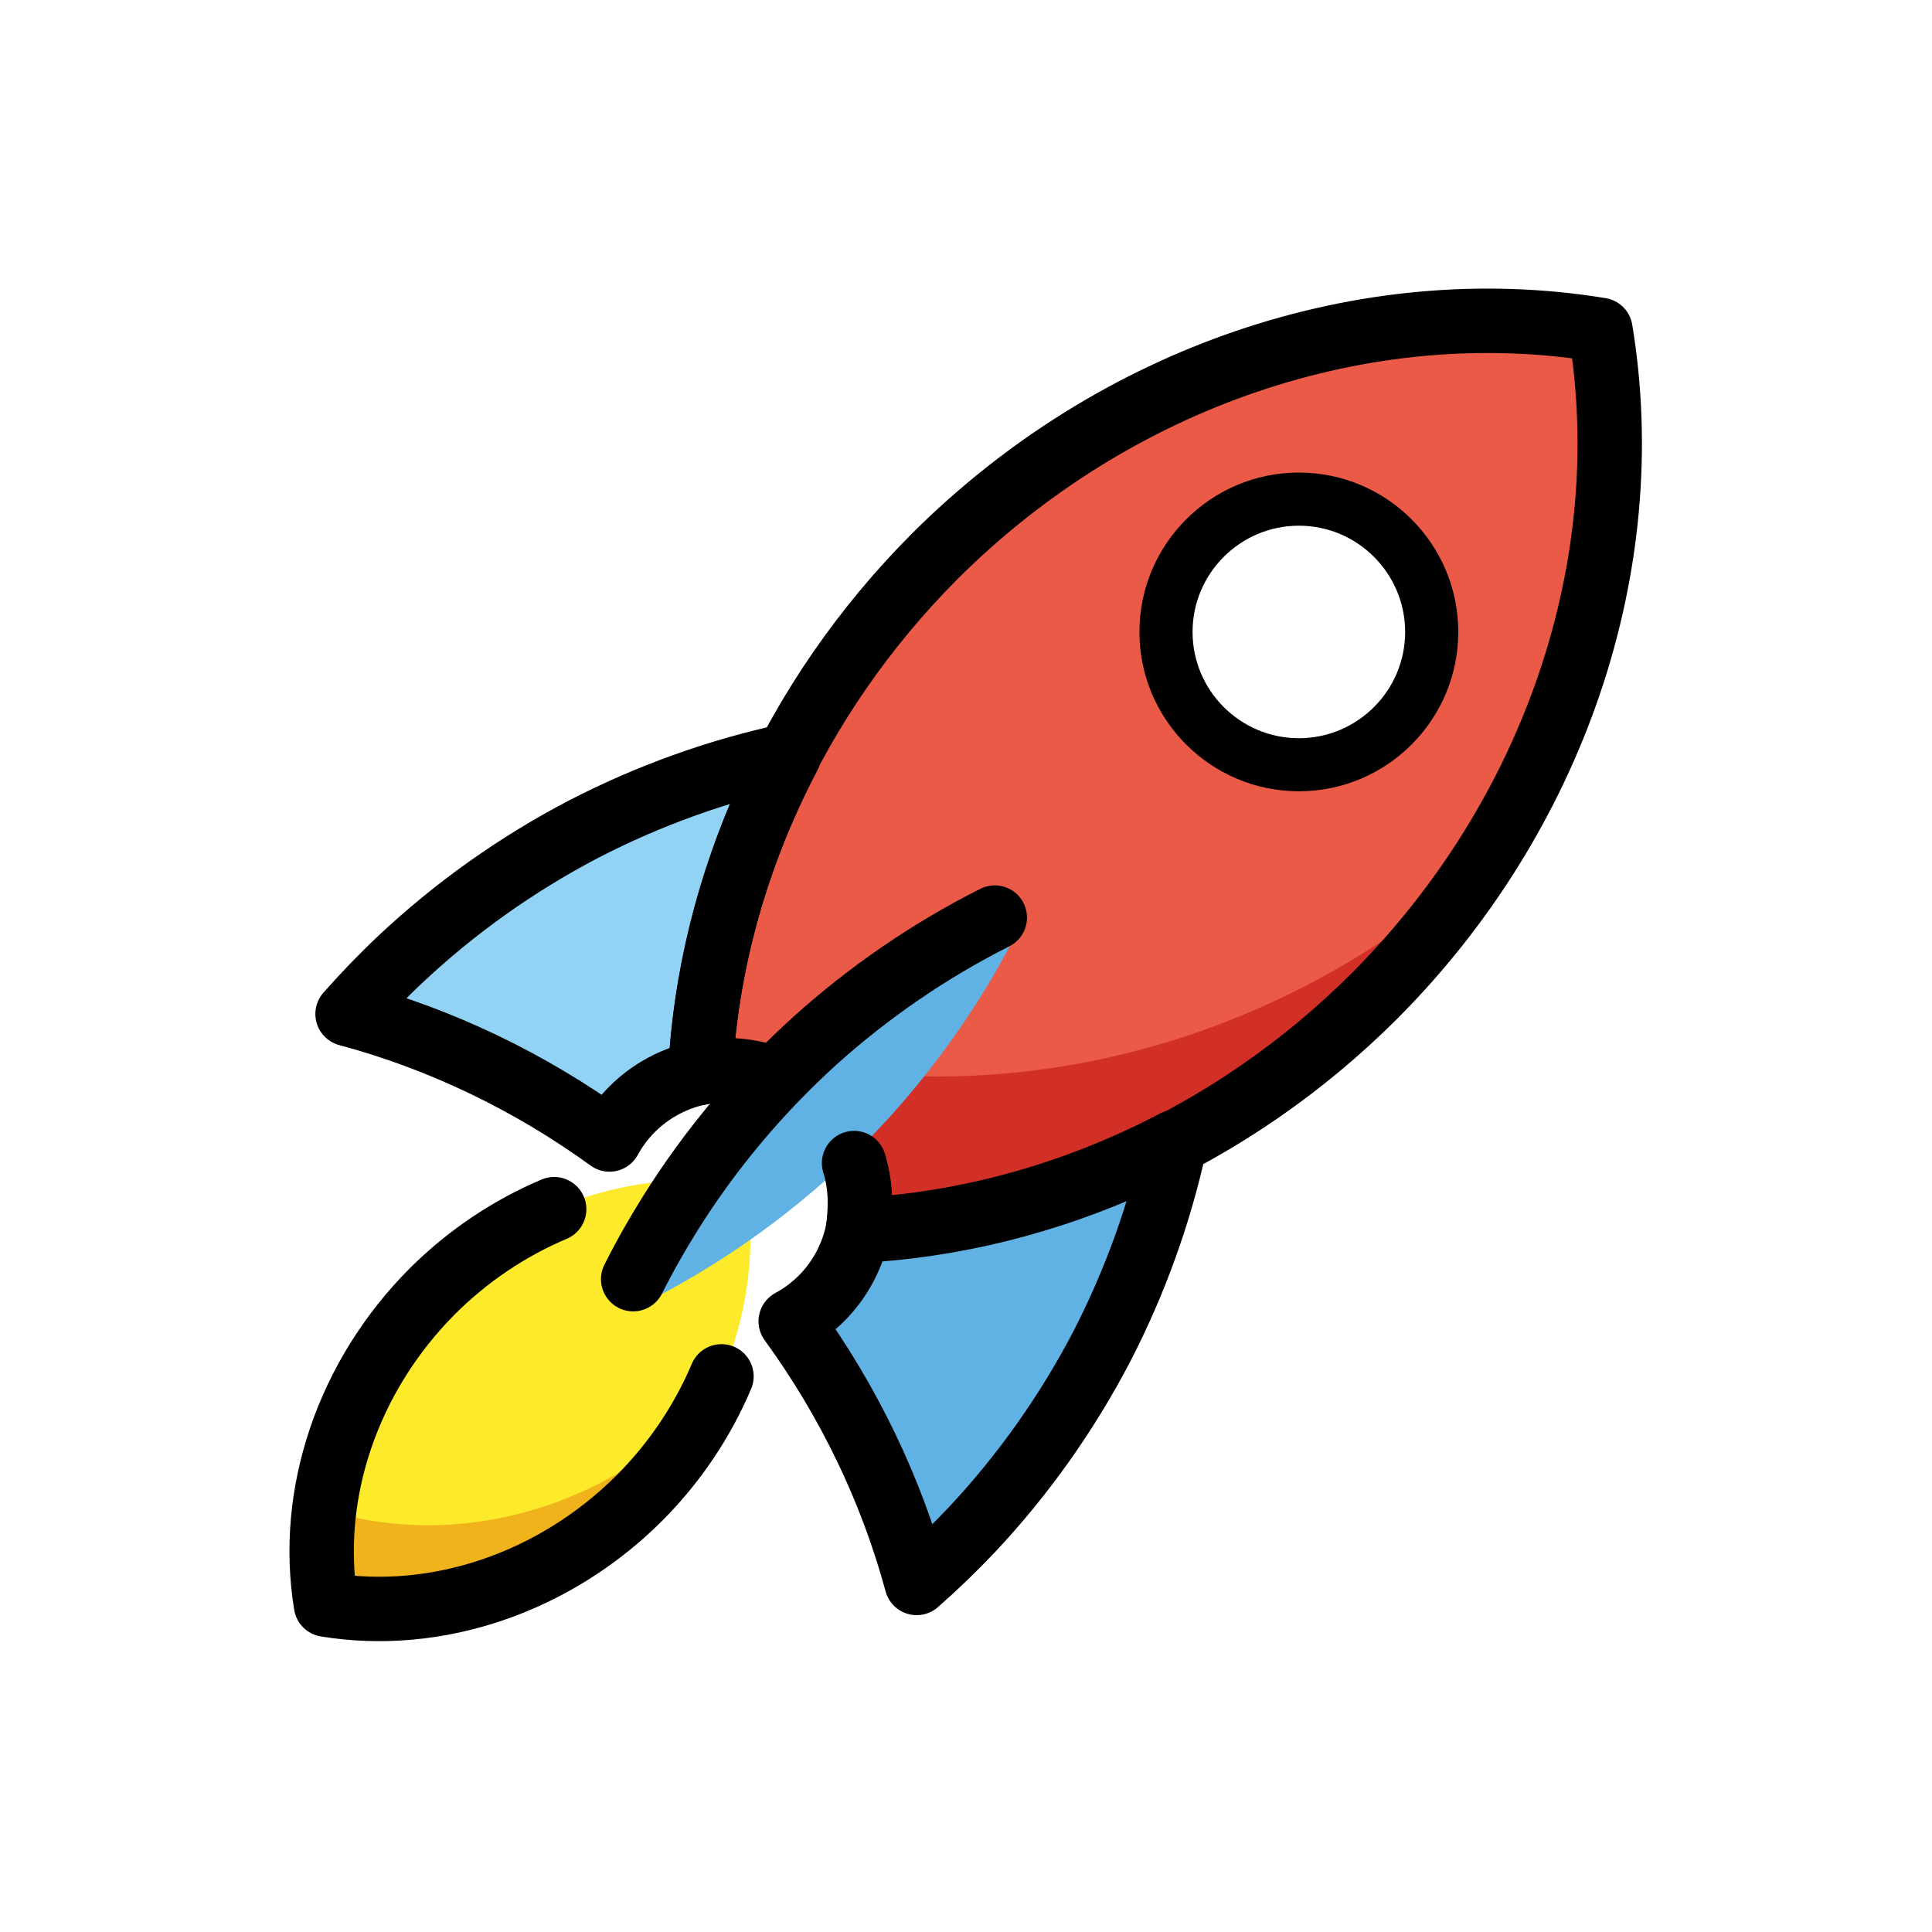 <svg width="30" height="30" viewBox="0 0 30 30" fill="none" xmlns="http://www.w3.org/2000/svg">
<g clip-path="url(#clip0_16_605)">
<path d="M6.717 20.047C5.401 21.366 4.778 23.198 5.062 24.918C6.782 25.199 8.613 24.576 9.93 23.26C11.246 21.942 11.869 20.11 11.585 18.39C9.865 18.109 8.034 18.732 6.717 20.047Z" fill="#FCEA2B"/>
<path d="M13.322 19.1C13.242 19.502 13.045 19.872 12.755 20.162C12.614 20.303 12.453 20.422 12.278 20.517C13.179 21.755 13.843 23.136 14.234 24.58C14.529 24.321 14.813 24.047 15.085 23.76C15.882 22.912 16.563 21.952 17.106 20.913C17.627 19.904 18.012 18.833 18.25 17.731C16.696 18.546 15.011 19.014 13.322 19.1Z" fill="#61B2E4"/>
<path d="M6.218 14.895C5.93 15.166 5.657 15.45 5.397 15.745C6.843 16.133 8.224 16.795 9.464 17.694C9.559 17.521 9.677 17.363 9.816 17.224C10.105 16.935 10.474 16.738 10.875 16.657C10.963 14.97 11.432 13.287 12.247 11.735C12.248 11.733 12.248 11.732 12.249 11.73C11.147 11.967 10.075 12.352 9.066 12.873C8.026 13.416 7.066 14.098 6.218 14.895Z" fill="#92D3F5"/>
<path d="M14.509 8.645C12.329 10.832 11.023 13.713 10.874 16.658C11.557 16.52 12.263 16.733 12.755 17.224C13.25 17.719 13.462 18.429 13.32 19.113C16.269 18.963 19.15 17.654 21.338 15.472C24.134 12.67 25.456 8.777 24.852 5.122C24.13 5.004 23.392 4.96 22.647 4.991C19.658 5.113 16.726 6.429 14.509 8.645ZM18.779 8.424C19.546 7.657 20.79 7.657 21.558 8.424C21.558 8.424 21.558 8.424 21.558 8.424C22.326 9.191 22.326 10.435 21.559 11.202C21.559 11.202 21.558 11.202 21.558 11.202C20.791 11.969 19.547 11.969 18.78 11.202C18.012 10.435 18.012 9.191 18.779 8.424Z" fill="#EA5A47"/>
<path d="M11.057 21.682C10.693 22.092 10.27 22.451 9.805 22.749C8.35 23.676 6.586 23.93 5.037 23.438C4.975 23.937 4.984 24.435 5.062 24.917C6.782 25.199 8.613 24.576 9.93 23.26C10.391 22.796 10.772 22.262 11.057 21.682Z" fill="#F1B31C"/>
<path d="M10.918 16.12C10.905 16.298 10.895 16.476 10.89 16.654C11.568 16.523 12.267 16.736 12.755 17.224C13.249 17.719 13.462 18.428 13.32 19.113C16.268 18.962 19.15 17.653 21.337 15.471C21.959 14.843 22.515 14.153 22.993 13.415C22.432 13.926 21.824 14.388 21.179 14.793C18.03 16.756 14.224 17.248 10.918 16.12Z" fill="#D22F27"/>
<path d="M10.016 20.23C10.379 20.047 10.733 19.847 11.079 19.63C12.097 18.992 13.028 18.212 13.841 17.316L13.842 17.315C14.626 16.443 15.29 15.473 15.814 14.434C15.84 14.384 15.854 14.329 15.858 14.273C14.442 13.96 9.672 18.545 10.016 20.23Z" fill="#61B2E4"/>
<path d="M20.169 12.287C18.804 12.287 17.693 11.177 17.693 9.813C17.693 8.448 18.804 7.338 20.169 7.338C21.534 7.338 22.644 8.448 22.644 9.813C22.644 11.177 21.534 12.287 20.169 12.287ZM20.169 8.163C19.259 8.163 18.518 8.903 18.518 9.813C18.518 10.723 19.259 11.463 20.169 11.463C21.079 11.463 21.819 10.723 21.819 9.813C21.819 8.903 21.079 8.163 20.169 8.163Z" fill="black"/>
<path d="M8.605 18.776C7.906 19.071 7.263 19.504 6.717 20.047C5.401 21.365 4.778 23.197 5.062 24.917C6.782 25.199 8.613 24.576 9.93 23.26C10.474 22.714 10.907 22.071 11.203 21.372" stroke="black" stroke-miterlimit="10" stroke-linecap="round" stroke-linejoin="round"/>
<path d="M6.218 14.895C5.93 15.166 5.657 15.45 5.397 15.745C6.843 16.133 8.224 16.795 9.464 17.694C9.559 17.521 9.677 17.363 9.816 17.224C10.105 16.935 10.474 16.738 10.875 16.657C10.963 14.97 11.432 13.287 12.247 11.735C12.248 11.733 12.248 11.732 12.249 11.73C11.147 11.967 10.075 12.352 9.066 12.873C8.026 13.416 7.066 14.098 6.218 14.895Z" stroke="black" stroke-miterlimit="10" stroke-linecap="round" stroke-linejoin="round"/>
<path d="M13.322 19.1C13.242 19.502 13.045 19.872 12.755 20.162C12.614 20.303 12.453 20.422 12.278 20.517C13.179 21.755 13.843 23.136 14.234 24.58C14.529 24.321 14.813 24.047 15.085 23.76C15.882 22.912 16.563 21.952 17.106 20.913C17.627 19.904 18.012 18.833 18.25 17.731C16.696 18.546 15.011 19.014 13.322 19.1Z" stroke="black" stroke-miterlimit="10" stroke-linecap="round" stroke-linejoin="round"/>
<path d="M13.262 18.06C13.375 18.43 13.367 18.765 13.32 19.112C16.268 18.962 19.15 17.653 21.338 15.47C24.134 12.669 25.456 8.777 24.852 5.123C21.198 4.524 17.307 5.848 14.509 8.644C12.329 10.832 11.023 13.712 10.874 16.658C11.266 16.578 11.665 16.619 12.028 16.757" stroke="black" stroke-miterlimit="10" stroke-linecap="round" stroke-linejoin="round"/>
<path d="M15.447 14.248C14.44 14.756 13.5 15.399 12.655 16.159C11.786 16.947 11.03 17.848 10.412 18.834C10.202 19.169 10.008 19.512 9.832 19.863" stroke="black" stroke-miterlimit="10" stroke-linecap="round" stroke-linejoin="round"/>
</g>
<defs>
<clipPath id="clip0_16_605">
<rect width="30" height="30" fill="white"/>
</clipPath>
</defs>
</svg>
